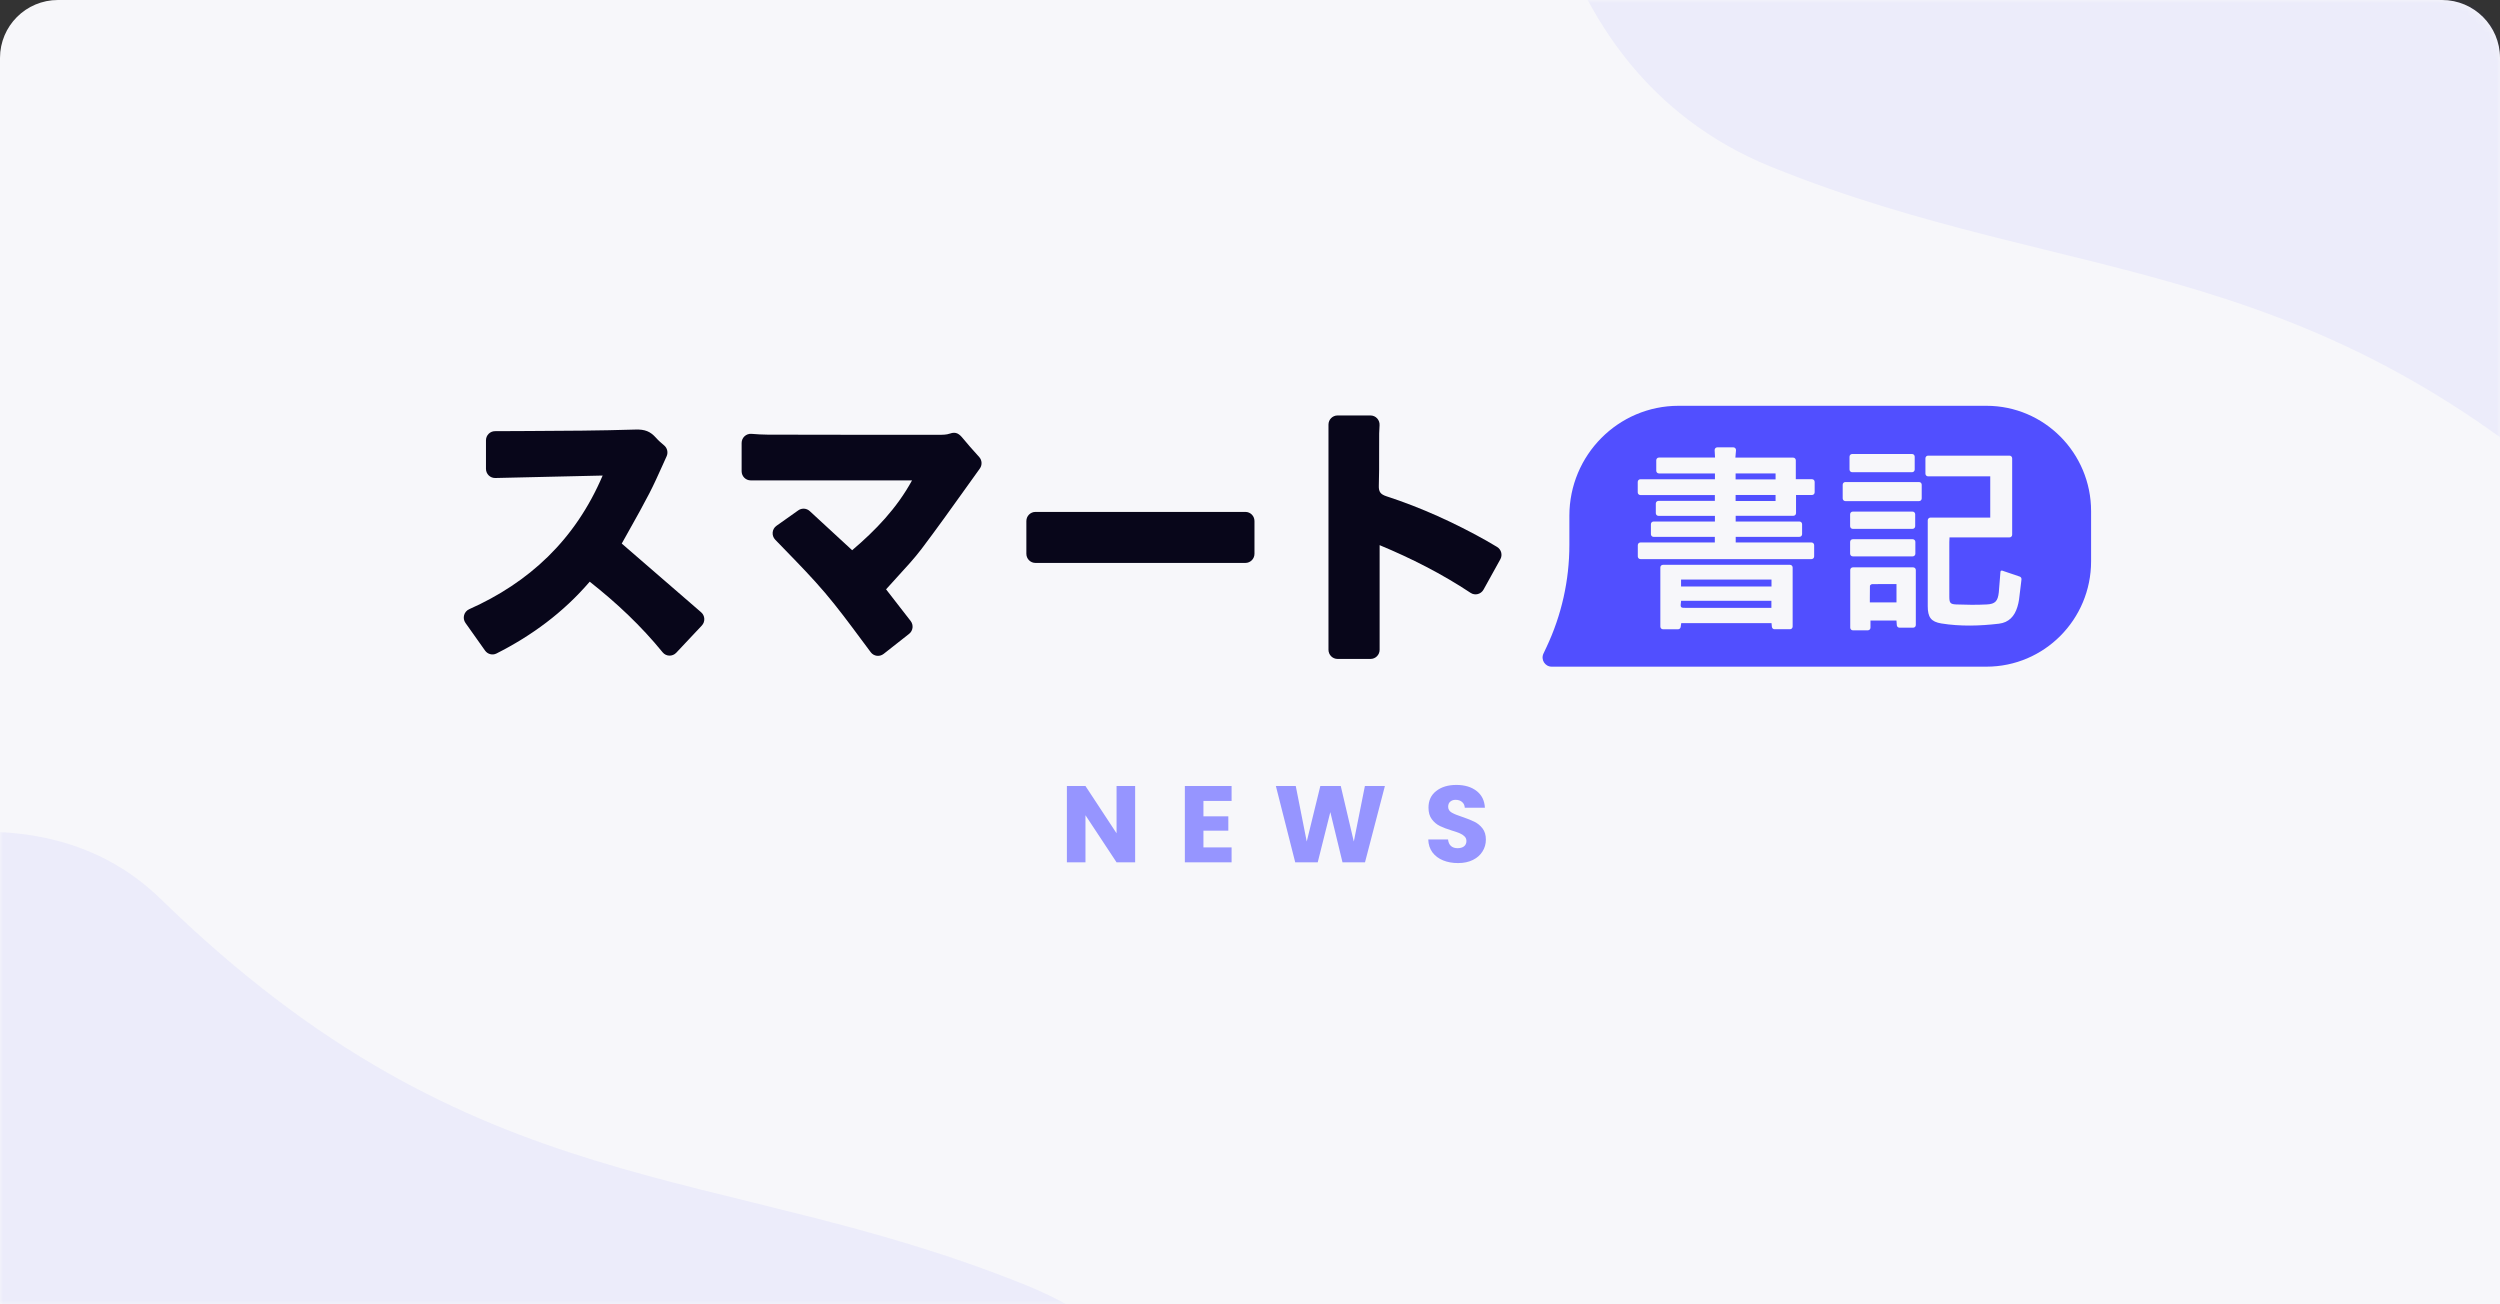 <svg width="345" height="180" viewBox="0 0 345 180" fill="none" xmlns="http://www.w3.org/2000/svg">
<rect x="0" y="0" width="345" height="180" fill="#333333" stroke="none"/>
<path d="M0 8C0 3.582 3.582 0 8 0H337C341.418 0 345 3.582 345 8V180H0V8Z" fill="#F7F7FA"/>
<mask id="mask0_66_137292" style="mask-type:alpha" maskUnits="userSpaceOnUse" x="0" y="0" width="345" height="180">
<path d="M0 8C0 3.582 3.582 0 8 0H337C341.418 0 345 3.582 345 8V180H0V8Z" fill="#F7F7FA"/>
</mask>
<g mask="url(#mask0_66_137292)">
<path opacity="0.4" d="M244.461 23.038C210.311 9.228 205.301 -34.08 214.943 -71.442C222.561 -100.958 237.223 -114.539 264.698 -133.888C338.814 -186.083 463.376 -165.333 512.57 -109.008C561.765 -52.684 542.356 1.346 507.049 24.344C471.742 47.342 397.286 108.929 363.799 76.275C320.218 33.778 287.148 40.302 244.461 23.038Z" fill="#514FFF" fill-opacity="0.15"/>
<path opacity="0.4" d="M141.578 177.352C175.728 191.163 180.738 234.471 171.096 271.833C163.478 301.348 148.816 314.93 121.341 334.279C47.225 386.473 -77.337 365.723 -126.531 309.399C-175.726 253.075 -156.317 199.045 -121.01 176.047C-85.702 153.049 -11.247 91.461 22.24 124.116C65.821 166.613 98.891 160.088 141.578 177.352Z" fill="#514FFF" fill-opacity="0.15"/>
</g>
<path d="M239.513 65.335H245.03V66.157H239.513V65.335Z" fill="#514FFF"/>
<path d="M245.028 69.139H239.513V68.308H245.028V69.139Z" fill="#514FFF"/>
<path d="M231.987 80.937V79.98H244.467V80.937H231.987Z" fill="#514FFF"/>
<path d="M244.452 83.888V82.906H231.992C231.868 83.888 231.868 83.888 232.73 83.888H244.452Z" fill="#514FFF"/>
<path d="M261.716 80.598C261.459 80.598 261.202 80.597 260.949 80.597C260.071 80.595 259.212 80.594 258.351 80.61C258.244 80.61 258.051 80.761 258.051 80.845C258.033 81.417 258.035 81.986 258.038 82.557V82.56C258.038 82.75 258.039 82.941 258.039 83.132H261.716V80.598Z" fill="#514FFF"/>
<path fill-rule="evenodd" clip-rule="evenodd" d="M274.127 92H214.132C213.209 92 212.603 91.032 212.997 90.193L213.414 89.31C215.495 84.903 216.573 80.08 216.573 75.2V71.176C216.573 62.794 223.321 56 231.646 56H274.127C282.102 56 288.571 62.508 288.571 70.543V77.457C288.571 85.492 282.102 92 274.127 92ZM236.663 65.334V66.135H226.376C226.172 66.135 226.008 66.299 226.008 66.505V67.948C226.008 68.154 226.172 68.318 226.376 68.318H236.651V69.124H228.869C228.664 69.124 228.502 69.287 228.502 69.493V70.819C228.502 71.025 228.664 71.188 228.869 71.188H236.659V71.969H228.193C227.988 71.969 227.826 72.133 227.826 72.338V73.719C227.826 73.925 227.988 74.088 228.193 74.088H236.647V74.861H226.384C226.179 74.861 226.017 75.024 226.017 75.23V76.787C226.017 76.993 226.179 77.156 226.384 77.156H249.985C250.189 77.156 250.353 76.993 250.353 76.787V75.23C250.353 75.024 250.189 74.861 249.985 74.861H239.527V74.084H248.323C248.526 74.084 248.689 73.921 248.689 73.715V72.338C248.689 72.133 248.526 71.969 248.323 71.969H239.522V71.18H247.485C247.688 71.18 247.852 71.016 247.852 70.811V68.309H250.056C250.261 68.309 250.423 68.146 250.423 67.94V66.501C250.423 66.295 250.261 66.131 250.056 66.131H247.821V63.521C247.821 63.315 247.659 63.151 247.455 63.151H239.481C239.504 62.873 239.528 62.603 239.551 62.335L239.569 62.136C239.586 61.917 239.419 61.733 239.202 61.733H236.989C236.775 61.733 236.609 61.913 236.621 62.123C236.642 62.471 236.659 62.803 236.675 63.143H228.931C228.726 63.143 228.564 63.306 228.564 63.512V64.964C228.564 65.17 228.726 65.334 228.931 65.334H236.663ZM274.654 71.427H266.4C266.2 71.427 266.033 71.595 266.029 71.801V73.765C266.029 74.851 266.029 75.937 266.029 77.023V77.06C266.027 79.258 266.027 81.458 266.029 83.657C266.029 85.168 266.476 85.806 267.909 86.037C270.548 86.461 273.204 86.381 275.846 86.071C277.217 85.911 278.01 85.042 278.397 83.758C278.497 83.426 278.581 83.091 278.626 82.751C278.732 81.95 278.826 81.147 278.914 80.381L278.964 79.96C278.985 79.784 278.881 79.62 278.714 79.565C277.86 79.276 277.093 79.016 276.305 78.747C276.192 78.709 276.07 78.789 276.063 78.906C276.029 79.301 275.97 80.014 275.954 80.266C275.92 80.761 275.887 81.257 275.834 81.752C275.704 82.94 275.349 83.355 274.187 83.414C272.783 83.489 271.369 83.468 269.96 83.414C269.118 83.38 269.006 83.187 269.006 82.31C269.003 80.647 269.004 78.98 269.004 77.314V77.291C269.006 76.464 269.006 75.637 269.006 74.81C269.006 74.652 269.015 74.493 269.026 74.326V74.312L269.035 74.16H277.313C277.517 74.16 277.679 73.996 277.679 73.79V63.248C277.679 63.042 277.517 62.878 277.313 62.878H266.076C265.871 62.878 265.709 63.042 265.709 63.248V65.367C265.709 65.573 265.871 65.737 266.076 65.737H274.654V71.427ZM229.49 77.945H247.017C247.221 77.945 247.385 78.109 247.385 78.315V86.465C247.385 86.671 247.221 86.834 247.017 86.834H244.884C244.696 86.834 244.537 86.692 244.52 86.503C244.503 86.344 244.487 86.175 244.47 85.991H232.011C231.986 86.167 231.961 86.344 231.932 86.524C231.908 86.704 231.753 86.839 231.57 86.839H229.494C229.29 86.839 229.128 86.675 229.128 86.469V78.315C229.123 78.113 229.285 77.945 229.49 77.945ZM264.383 86.251V78.663C264.383 78.462 264.22 78.298 264.017 78.294H255.701C255.496 78.294 255.333 78.457 255.333 78.663V86.616C255.333 86.822 255.496 86.986 255.701 86.986H257.76C257.964 86.986 258.126 86.822 258.126 86.616V85.634H261.711C261.728 85.861 261.744 86.075 261.761 86.281C261.778 86.474 261.937 86.62 262.128 86.62H264.017C264.22 86.62 264.383 86.457 264.383 86.251ZM254.292 68.783V66.891C254.292 66.685 254.454 66.521 254.659 66.521H264.829C265.033 66.521 265.196 66.685 265.196 66.891V68.783C265.196 68.989 265.033 69.153 264.829 69.153H254.659C254.454 69.149 254.292 68.985 254.292 68.783ZM263.862 62.652H255.601C255.399 62.652 255.233 62.815 255.233 63.021V64.796C255.233 65.002 255.396 65.166 255.601 65.166H263.862C264.067 65.166 264.229 65.002 264.229 64.796V63.021C264.229 62.815 264.067 62.652 263.862 62.652ZM264.32 74.781V76.409C264.32 76.615 264.158 76.779 263.953 76.779H255.684C255.48 76.779 255.316 76.615 255.316 76.409V74.781C255.316 74.575 255.48 74.412 255.684 74.412H263.953C264.158 74.412 264.32 74.579 264.32 74.781ZM255.316 70.97V72.615C255.316 72.817 255.48 72.985 255.684 72.985H263.929C264.134 72.985 264.296 72.821 264.296 72.615V70.97C264.296 70.764 264.134 70.601 263.929 70.601H255.684C255.48 70.601 255.316 70.764 255.316 70.97Z" fill="#514FFF"/>
<path d="M205.132 80.636C205.774 79.48 206.411 78.333 207.047 77.179C207.38 76.582 207.176 75.823 206.591 75.475C206.015 75.132 205.377 74.757 205.102 74.601C200.707 72.138 196.139 70.055 191.341 68.489C190.561 68.231 190.251 67.923 190.277 67.044C190.327 65.553 190.324 64.061 190.32 62.568C190.318 61.653 190.316 60.737 190.326 59.822C190.331 59.447 190.353 59.072 190.379 58.689C190.428 57.957 189.857 57.333 189.126 57.333H184.584C183.893 57.333 183.33 57.895 183.33 58.595V89.67C183.33 90.366 183.889 90.933 184.584 90.933H189.134C189.825 90.933 190.388 90.371 190.388 89.67V75.23C194.775 77.059 198.975 79.182 202.949 81.819C203.552 82.22 204.371 82.006 204.726 81.368L205.132 80.636Z" fill="#08061A"/>
<path d="M67.064 64.703V60.764C67.064 60.068 67.623 59.501 68.314 59.501C69.045 59.497 69.913 59.492 70.365 59.492C71.207 59.488 72.05 59.484 72.892 59.48C77.83 59.457 82.767 59.434 87.702 59.278C88.991 59.238 89.74 59.532 90.525 60.411C90.87 60.804 91.269 61.147 91.645 61.46C92.084 61.825 92.23 62.441 91.995 62.963C91.805 63.383 91.62 63.793 91.439 64.196C90.82 65.571 90.242 66.859 89.594 68.111C88.741 69.763 87.832 71.382 86.943 72.968C86.557 73.655 86.174 74.337 85.801 75.012C89.395 78.121 93.054 81.289 96.758 84.496C97.303 84.969 97.343 85.803 96.851 86.325C95.852 87.387 94.894 88.406 93.937 89.425L93.32 90.081C92.802 90.63 91.92 90.608 91.446 90.023C88.469 86.365 85.084 83.189 81.38 80.272C77.711 84.554 73.312 87.762 68.509 90.184C67.959 90.46 67.29 90.282 66.936 89.778L66.239 88.794C65.572 87.852 64.907 86.914 64.233 85.964C63.773 85.312 64.021 84.398 64.747 84.072C72.997 80.392 79.364 74.539 83.165 65.626C80.948 65.677 78.762 65.727 76.584 65.776C73.84 65.839 71.109 65.901 68.349 65.965C67.645 65.983 67.064 65.412 67.064 64.703Z" fill="#08061A"/>
<path d="M124.219 83.83L124.221 83.832L124.226 83.84C124.691 84.437 125.175 85.061 125.671 85.699C126.096 86.248 126.003 87.047 125.454 87.475L124.418 88.29C123.568 88.958 122.738 89.611 121.936 90.241C121.382 90.673 120.585 90.571 120.164 90.009C119.707 89.4 119.254 88.79 118.803 88.182C117.189 86.008 115.59 83.853 113.859 81.814C112.157 79.811 110.322 77.922 108.468 76.014C107.972 75.503 107.475 74.992 106.978 74.476C106.442 73.918 106.522 73.008 107.151 72.562L108.301 71.748C108.907 71.319 109.53 70.878 110.168 70.425C110.651 70.086 111.302 70.126 111.741 70.528C112.596 71.316 113.45 72.104 114.307 72.895C115.396 73.9 116.49 74.909 117.598 75.93C120.824 73.191 123.761 70.144 125.861 66.294H103.598C102.902 66.294 102.344 65.728 102.344 65.032V61.133C102.344 60.397 102.964 59.817 103.695 59.87C104.453 59.928 105.206 59.982 105.955 59.982C113.73 60.004 121.511 60.004 129.286 60C129.359 60 129.432 60 129.505 60.001C130.043 60.004 130.602 60.008 131.085 59.835C131.958 59.523 132.401 59.902 132.906 60.522C133.522 61.281 134.176 62.009 134.883 62.794L135.13 63.069C135.529 63.511 135.564 64.175 135.214 64.662C134.582 65.541 133.952 66.423 133.322 67.304C131.295 70.14 129.268 72.975 127.173 75.751C126.181 77.054 125.069 78.265 123.927 79.507C123.381 80.102 122.827 80.705 122.277 81.328C122.856 82.076 123.51 82.918 124.211 83.82L124.217 83.828L124.219 83.83Z" fill="#08061A"/>
<path d="M173.118 71.907V76.422C173.118 77.122 172.555 77.684 171.864 77.684H142.892C142.197 77.684 141.638 77.118 141.638 76.422V71.907C141.638 71.207 142.201 70.645 142.892 70.645H171.864C172.56 70.641 173.118 71.207 173.118 71.907Z" fill="#08061A"/>
<path d="M156.65 119H154.085L149.795 112.505V119H147.23V108.47H149.795L154.085 114.995V108.47H156.65V119ZM166.075 110.525V112.655H169.51V114.635H166.075V116.945H169.96V119H163.51V108.47H169.96V110.525H166.075ZM191.115 108.47L188.37 119H185.265L183.585 112.07L181.845 119H178.74L176.07 108.47H178.815L180.33 116.135L182.205 108.47H185.025L186.825 116.135L188.355 108.47H191.115ZM201.211 119.105C200.441 119.105 199.751 118.98 199.141 118.73C198.531 118.48 198.041 118.11 197.671 117.62C197.311 117.13 197.121 116.54 197.101 115.85H199.831C199.871 116.24 200.006 116.54 200.236 116.75C200.466 116.95 200.766 117.05 201.136 117.05C201.516 117.05 201.816 116.965 202.036 116.795C202.256 116.615 202.366 116.37 202.366 116.06C202.366 115.8 202.276 115.585 202.096 115.415C201.926 115.245 201.711 115.105 201.451 114.995C201.201 114.885 200.841 114.76 200.371 114.62C199.691 114.41 199.136 114.2 198.706 113.99C198.276 113.78 197.906 113.47 197.596 113.06C197.286 112.65 197.131 112.115 197.131 111.455C197.131 110.475 197.486 109.71 198.196 109.16C198.906 108.6 199.831 108.32 200.971 108.32C202.131 108.32 203.066 108.6 203.776 109.16C204.486 109.71 204.866 110.48 204.916 111.47H202.141C202.121 111.13 201.996 110.865 201.766 110.675C201.536 110.475 201.241 110.375 200.881 110.375C200.571 110.375 200.321 110.46 200.131 110.63C199.941 110.79 199.846 111.025 199.846 111.335C199.846 111.675 200.006 111.94 200.326 112.13C200.646 112.32 201.146 112.525 201.826 112.745C202.506 112.975 203.056 113.195 203.476 113.405C203.906 113.615 204.276 113.92 204.586 114.32C204.896 114.72 205.051 115.235 205.051 115.865C205.051 116.465 204.896 117.01 204.586 117.5C204.286 117.99 203.846 118.38 203.266 118.67C202.686 118.96 202.001 119.105 201.211 119.105Z" fill="#9695FF"/>
</svg>

